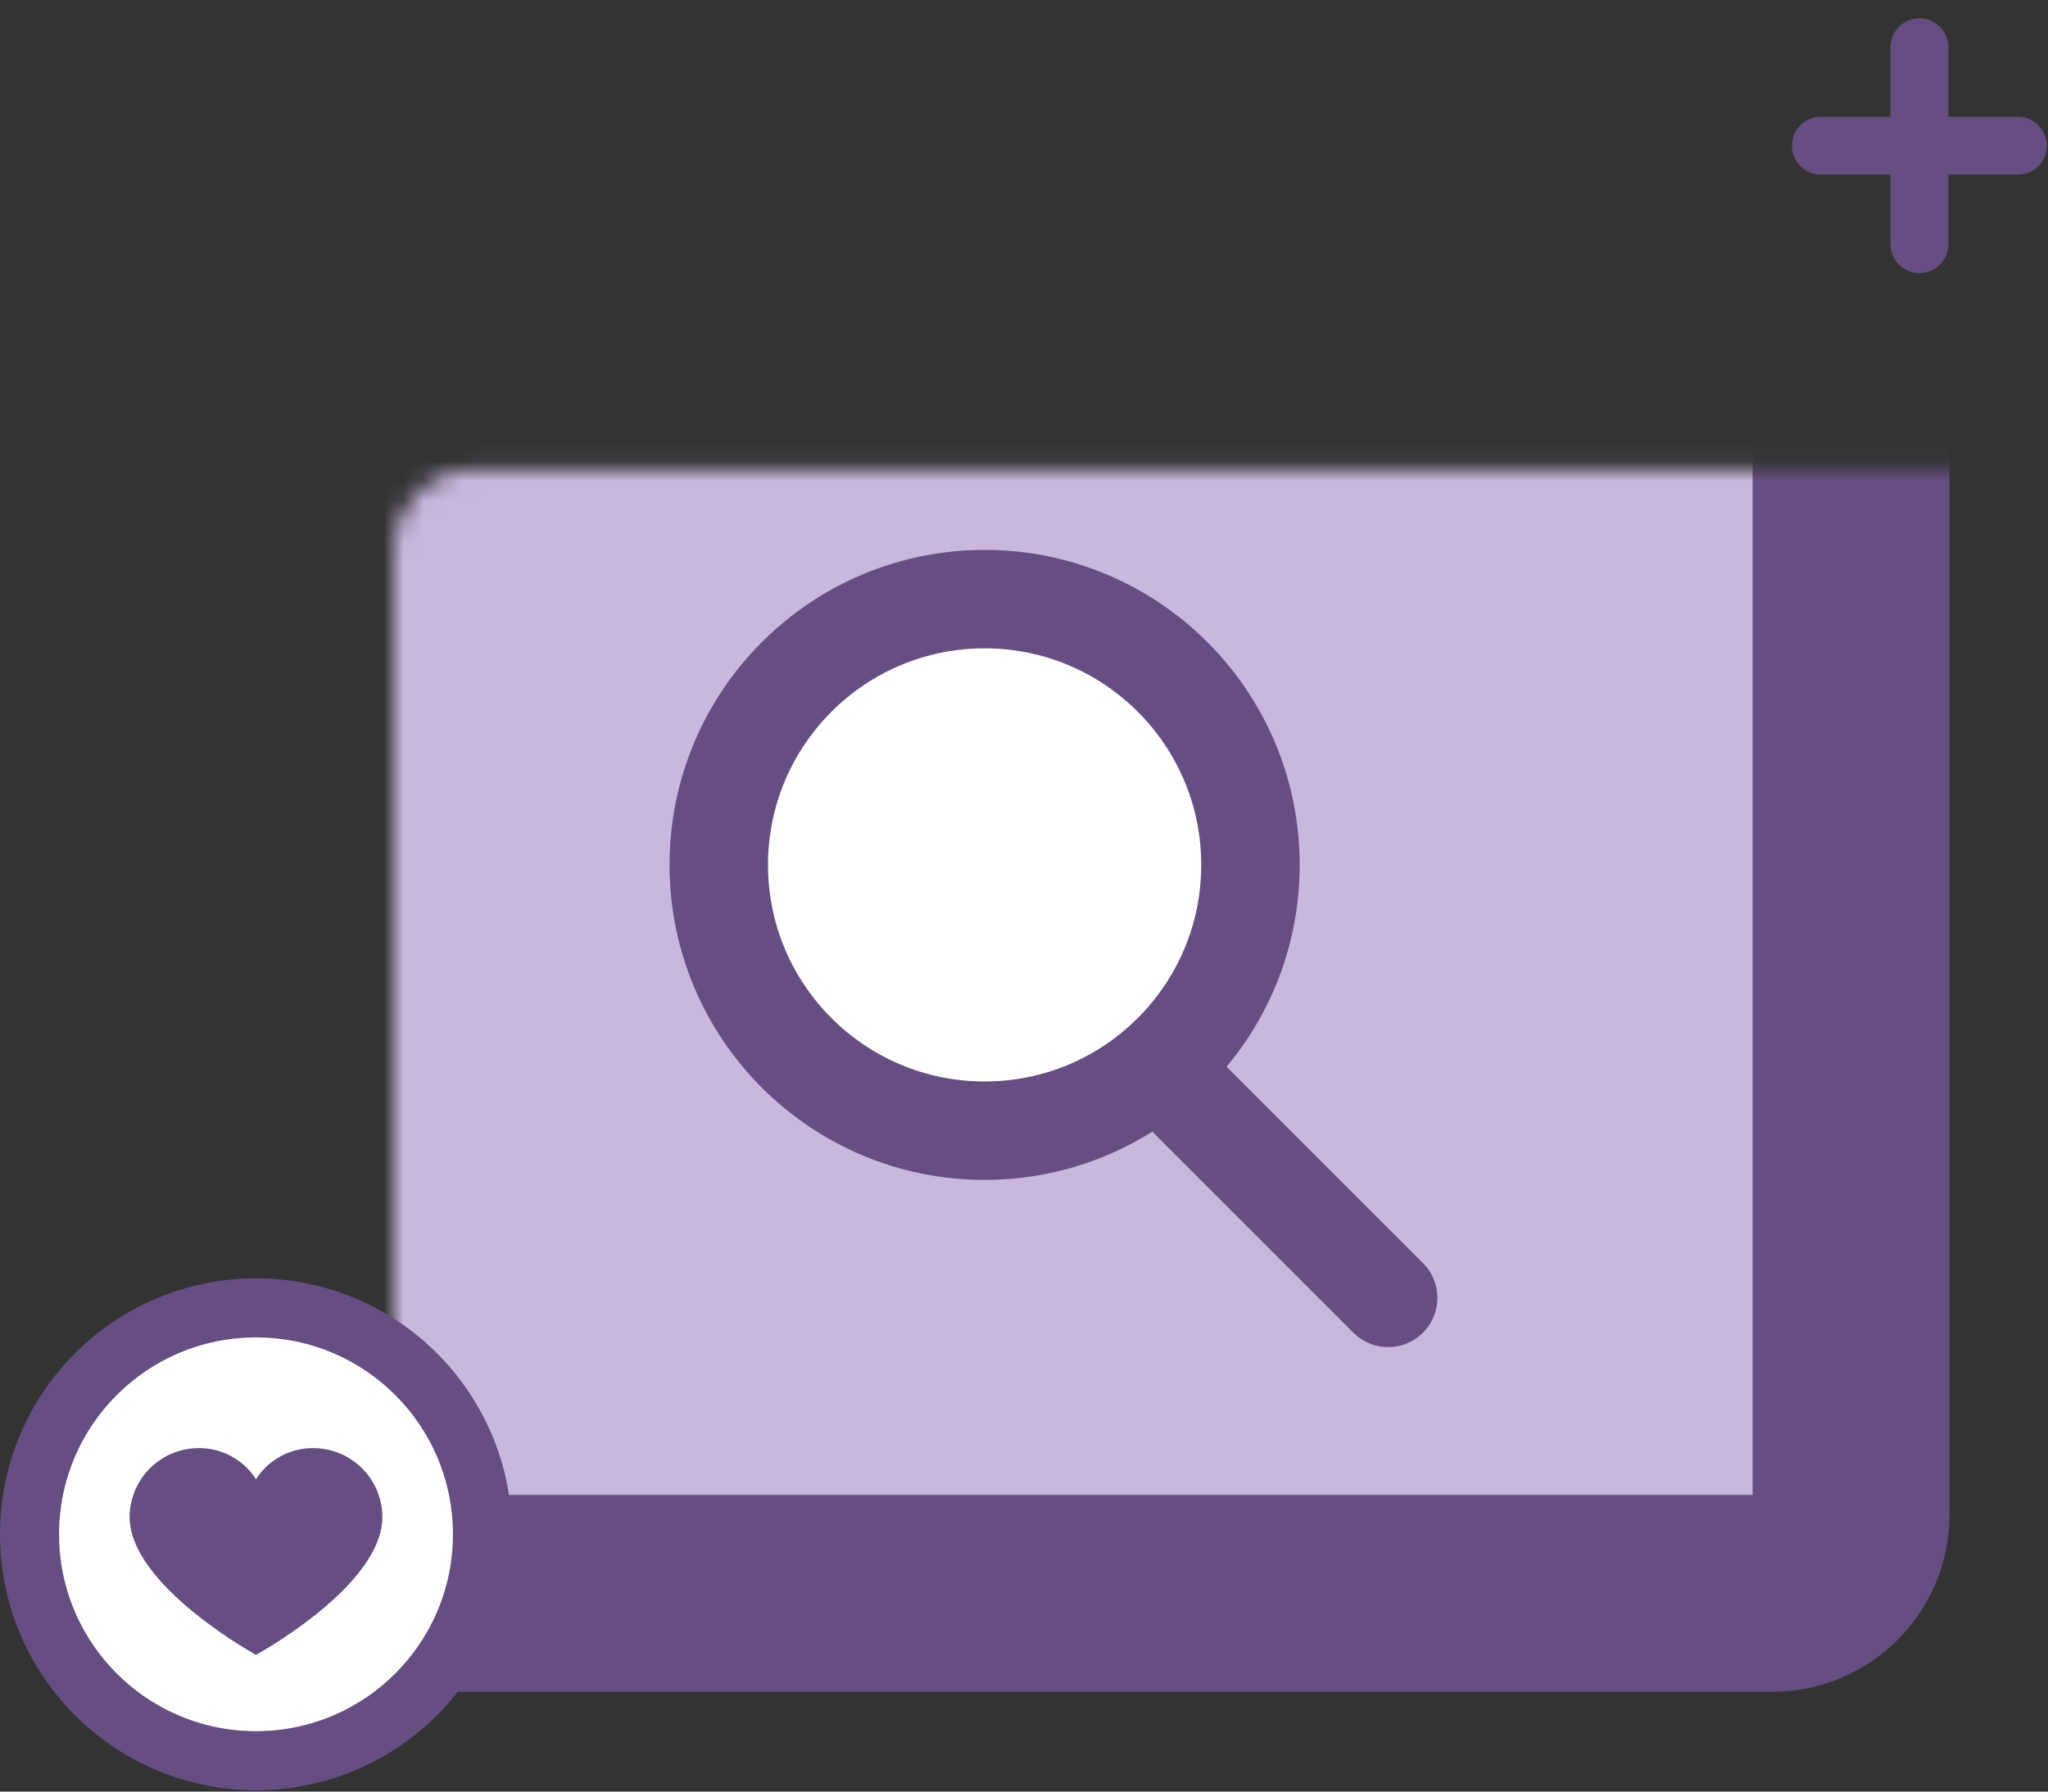 <svg width="104" height="91" viewBox="0 0 104 91" fill="none" xmlns="http://www.w3.org/2000/svg"><rect x="0" y="0" width="104" height="91" fill="#333333" stroke="none"/><mask id="a" fill="#fff"><rect x="10" y="11.931" width="84" height="69" rx="4"/></mask><rect x="10" y="11.931" width="84" height="69" rx="4" fill="#C9B8DE" stroke="#664E82" stroke-width="10" mask="url(#a)"/><circle cx="50" cy="43.931" r="13.5" fill="#fff" stroke="#664E82" stroke-width="5"/><path d="M68.732 67.698a2.5 2.5 0 0 0 3.536-3.535l-3.536 3.535zm-12.5-12.5l12.5 12.5 3.536-3.535-12.5-12.5-3.536 3.535zM98.941 2.401a1.47 1.47 0 0 0-2.941 0v3.53h-3.53a1.47 1.47 0 1 0 0 2.94H96v3.53a1.47 1.47 0 0 0 2.941 0v-3.53h3.53a1.47 1.47 0 0 0 0-2.94h-3.53V2.4z" fill="#664E82"/><circle cx="13" cy="77.931" r="11.5" fill="#fff" stroke="#664E82" stroke-width="3"/><g clip-path="url(#b)"><path d="M15.917 73.556A3.431 3.431 0 0 0 13 75.13a3.431 3.431 0 0 0-2.917-1.575 3.51 3.51 0 0 0-3.5 3.5c0 3.47 6.417 7 6.417 7s6.417-3.5 6.417-7a3.51 3.51 0 0 0-3.5-3.5z" fill="#664E82"/></g><defs><clipPath id="b"><path fill="#fff" transform="translate(6 70.93)" d="M0 0h14v14H0z"/></clipPath></defs></svg>